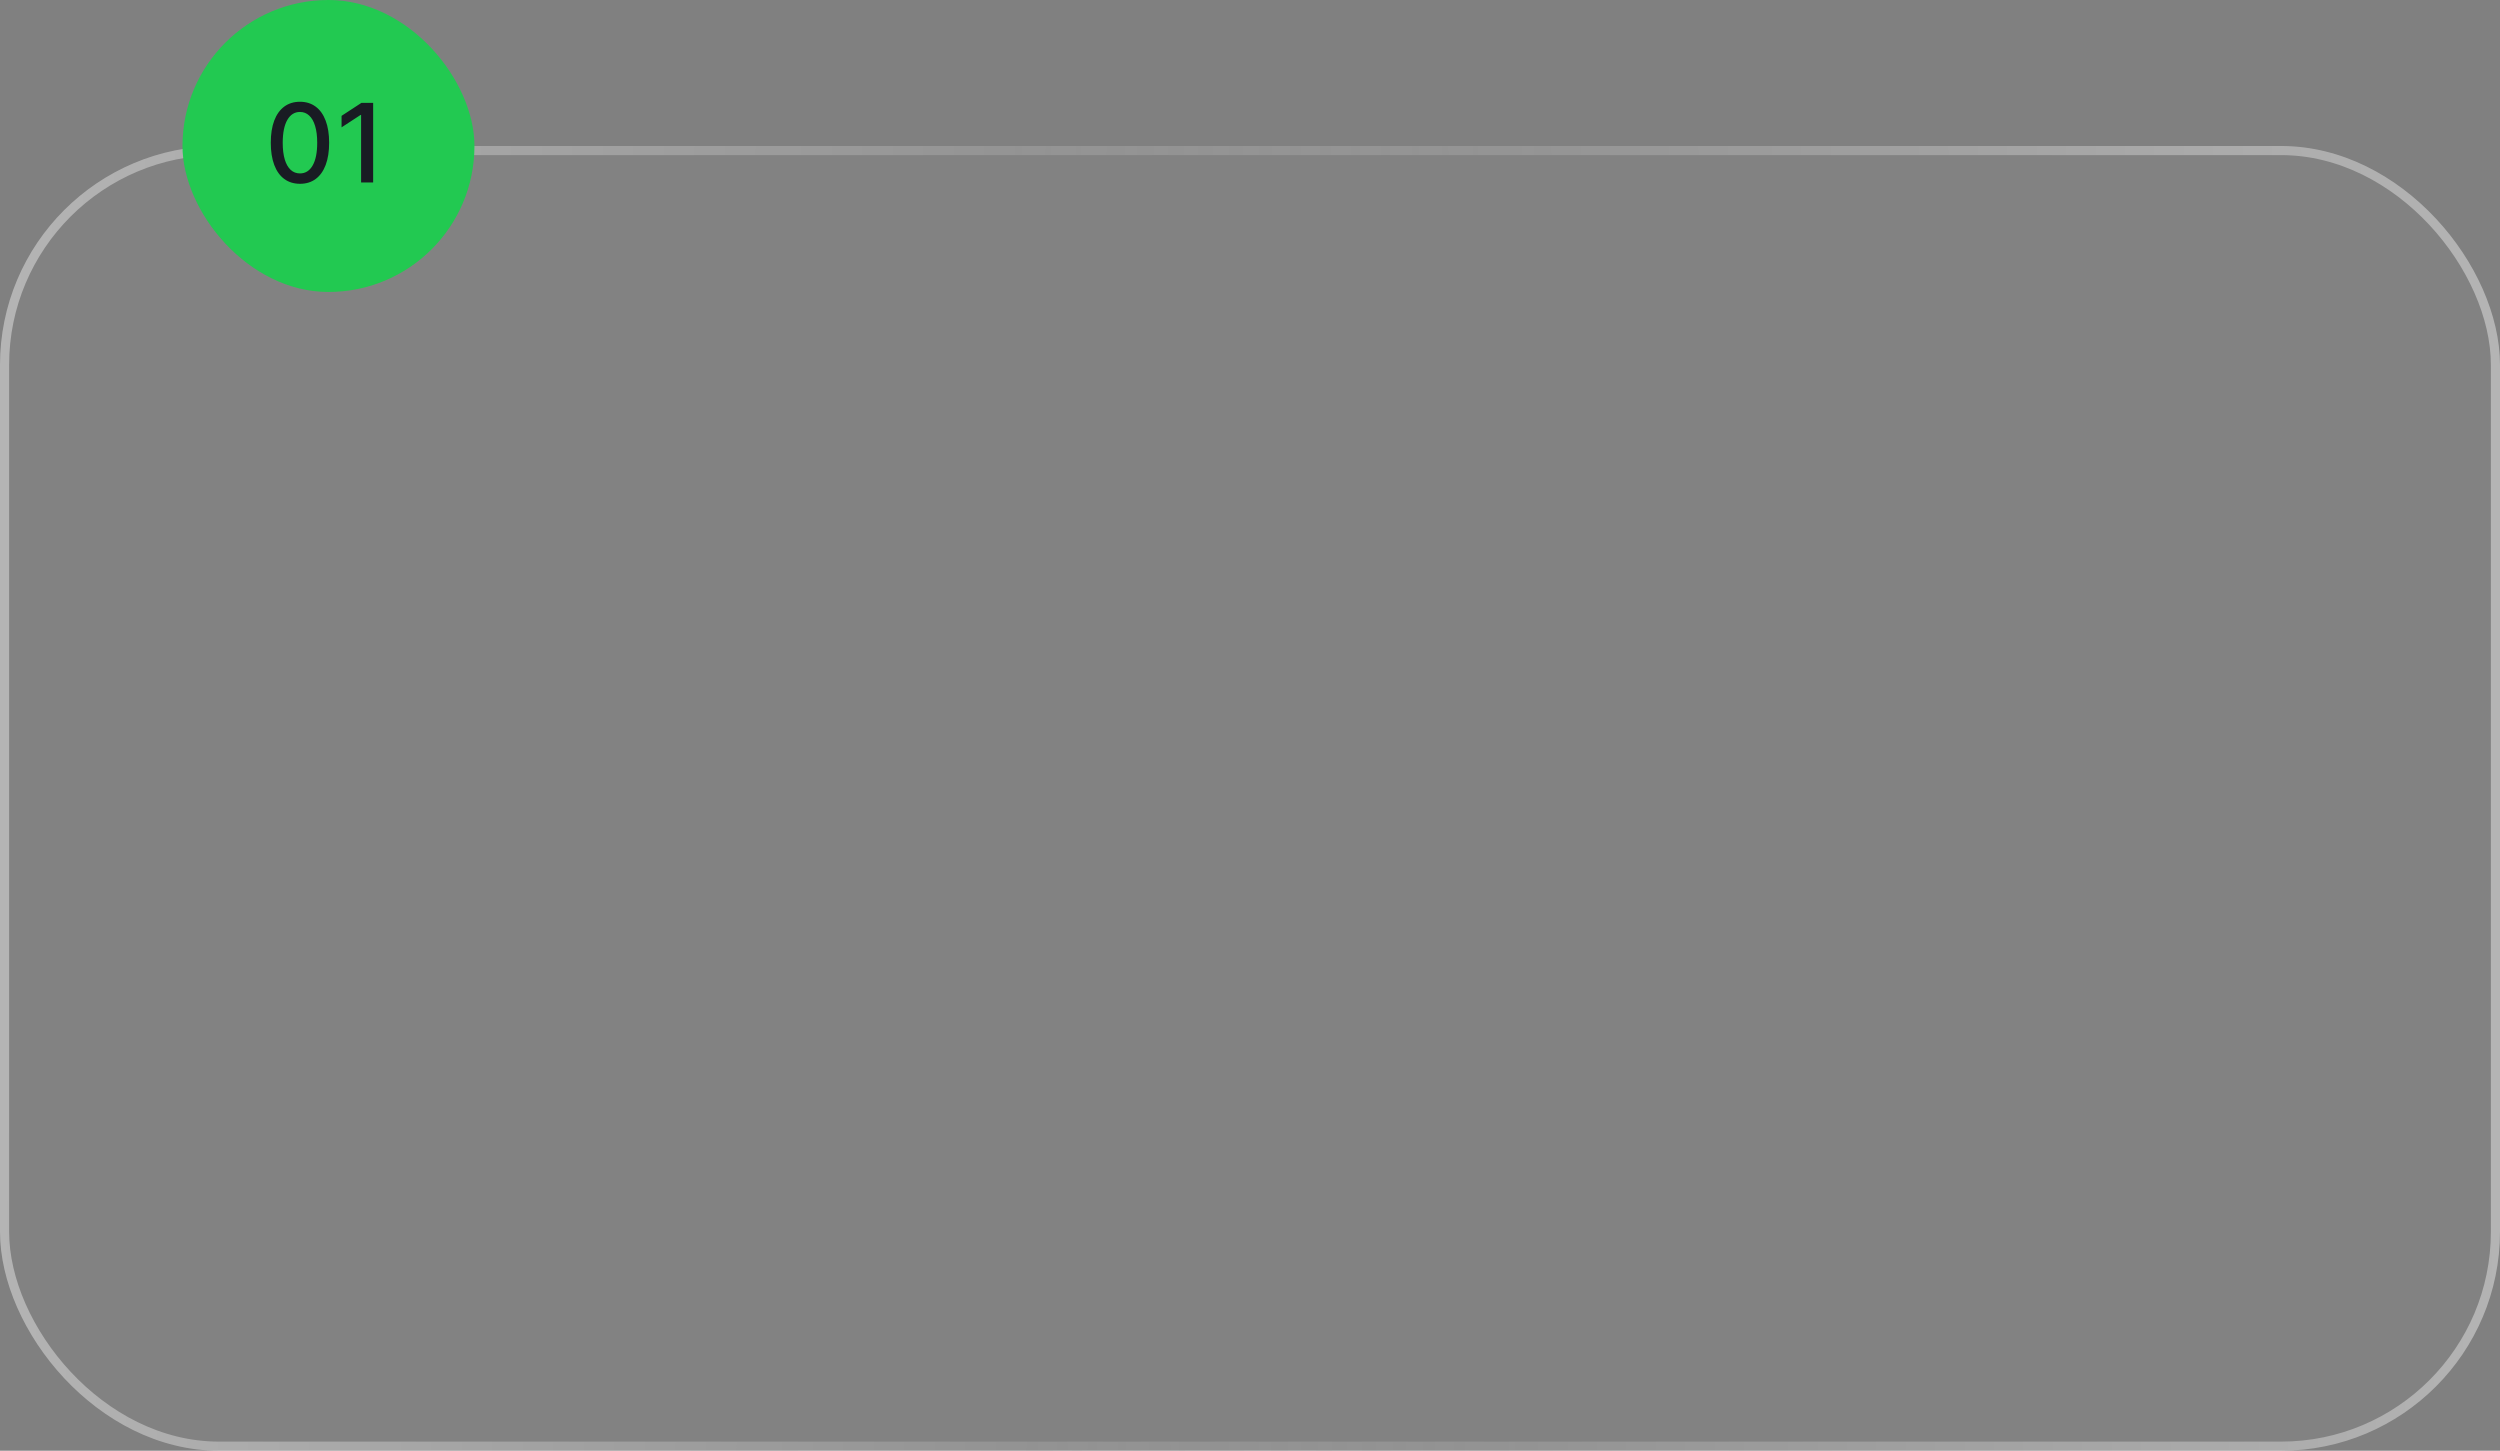 <?xml version="1.0" encoding="UTF-8"?> <svg xmlns="http://www.w3.org/2000/svg" width="274" height="159" viewBox="0 0 274 159" fill="none"><rect x="0" y="0" width="274" height="159" fill="#808080" stroke="none"/> <rect y="16" width="274" height="143" rx="24" fill="white" fill-opacity="0.02"></rect> <rect x="0.5" y="16.5" width="273" height="142" rx="23.5" stroke="url(#paint0_linear_944_465)" stroke-opacity="0.4"></rect> <rect x="0.5" y="16.5" width="273" height="142" rx="23.5" stroke="url(#paint1_linear_944_465)" stroke-opacity="0.4"></rect> <rect x="20" width="32" height="32" rx="16" fill="#22C951"></rect> <path d="M32.878 20.145C32.205 20.142 31.629 19.965 31.152 19.612C30.675 19.26 30.31 18.747 30.057 18.074C29.804 17.401 29.678 16.59 29.678 15.641C29.678 14.695 29.804 13.886 30.057 13.216C30.312 12.546 30.679 12.034 31.156 11.682C31.636 11.329 32.21 11.153 32.878 11.153C33.545 11.153 34.118 11.331 34.595 11.686C35.072 12.038 35.438 12.55 35.69 13.22C35.946 13.888 36.074 14.695 36.074 15.641C36.074 16.592 35.947 17.405 35.695 18.078C35.442 18.749 35.077 19.261 34.599 19.616C34.122 19.969 33.548 20.145 32.878 20.145ZM32.878 19.007C33.469 19.007 33.93 18.719 34.263 18.142C34.598 17.565 34.766 16.732 34.766 15.641C34.766 14.916 34.689 14.304 34.535 13.804C34.385 13.301 34.168 12.921 33.883 12.662C33.602 12.401 33.267 12.27 32.878 12.27C32.29 12.27 31.828 12.56 31.493 13.139C31.158 13.719 30.989 14.553 30.986 15.641C30.986 16.368 31.061 16.983 31.212 17.486C31.365 17.986 31.582 18.365 31.864 18.624C32.145 18.879 32.483 19.007 32.878 19.007ZM40.897 11.273V20H39.576V12.594H39.525L37.436 13.957V12.696L39.614 11.273H40.897Z" fill="#191B23"></path> <defs> <linearGradient id="paint0_linear_944_465" x1="0" y1="16" x2="276.036" y2="20.044" gradientUnits="userSpaceOnUse"> <stop stop-color="white"></stop> <stop offset="0.618" stop-color="white" stop-opacity="0"></stop> </linearGradient> <linearGradient id="paint1_linear_944_465" x1="110.372" y1="78.963" x2="274.758" y2="76.917" gradientUnits="userSpaceOnUse"> <stop stop-color="white" stop-opacity="0"></stop> <stop offset="1" stop-color="white"></stop> </linearGradient> </defs> </svg> 